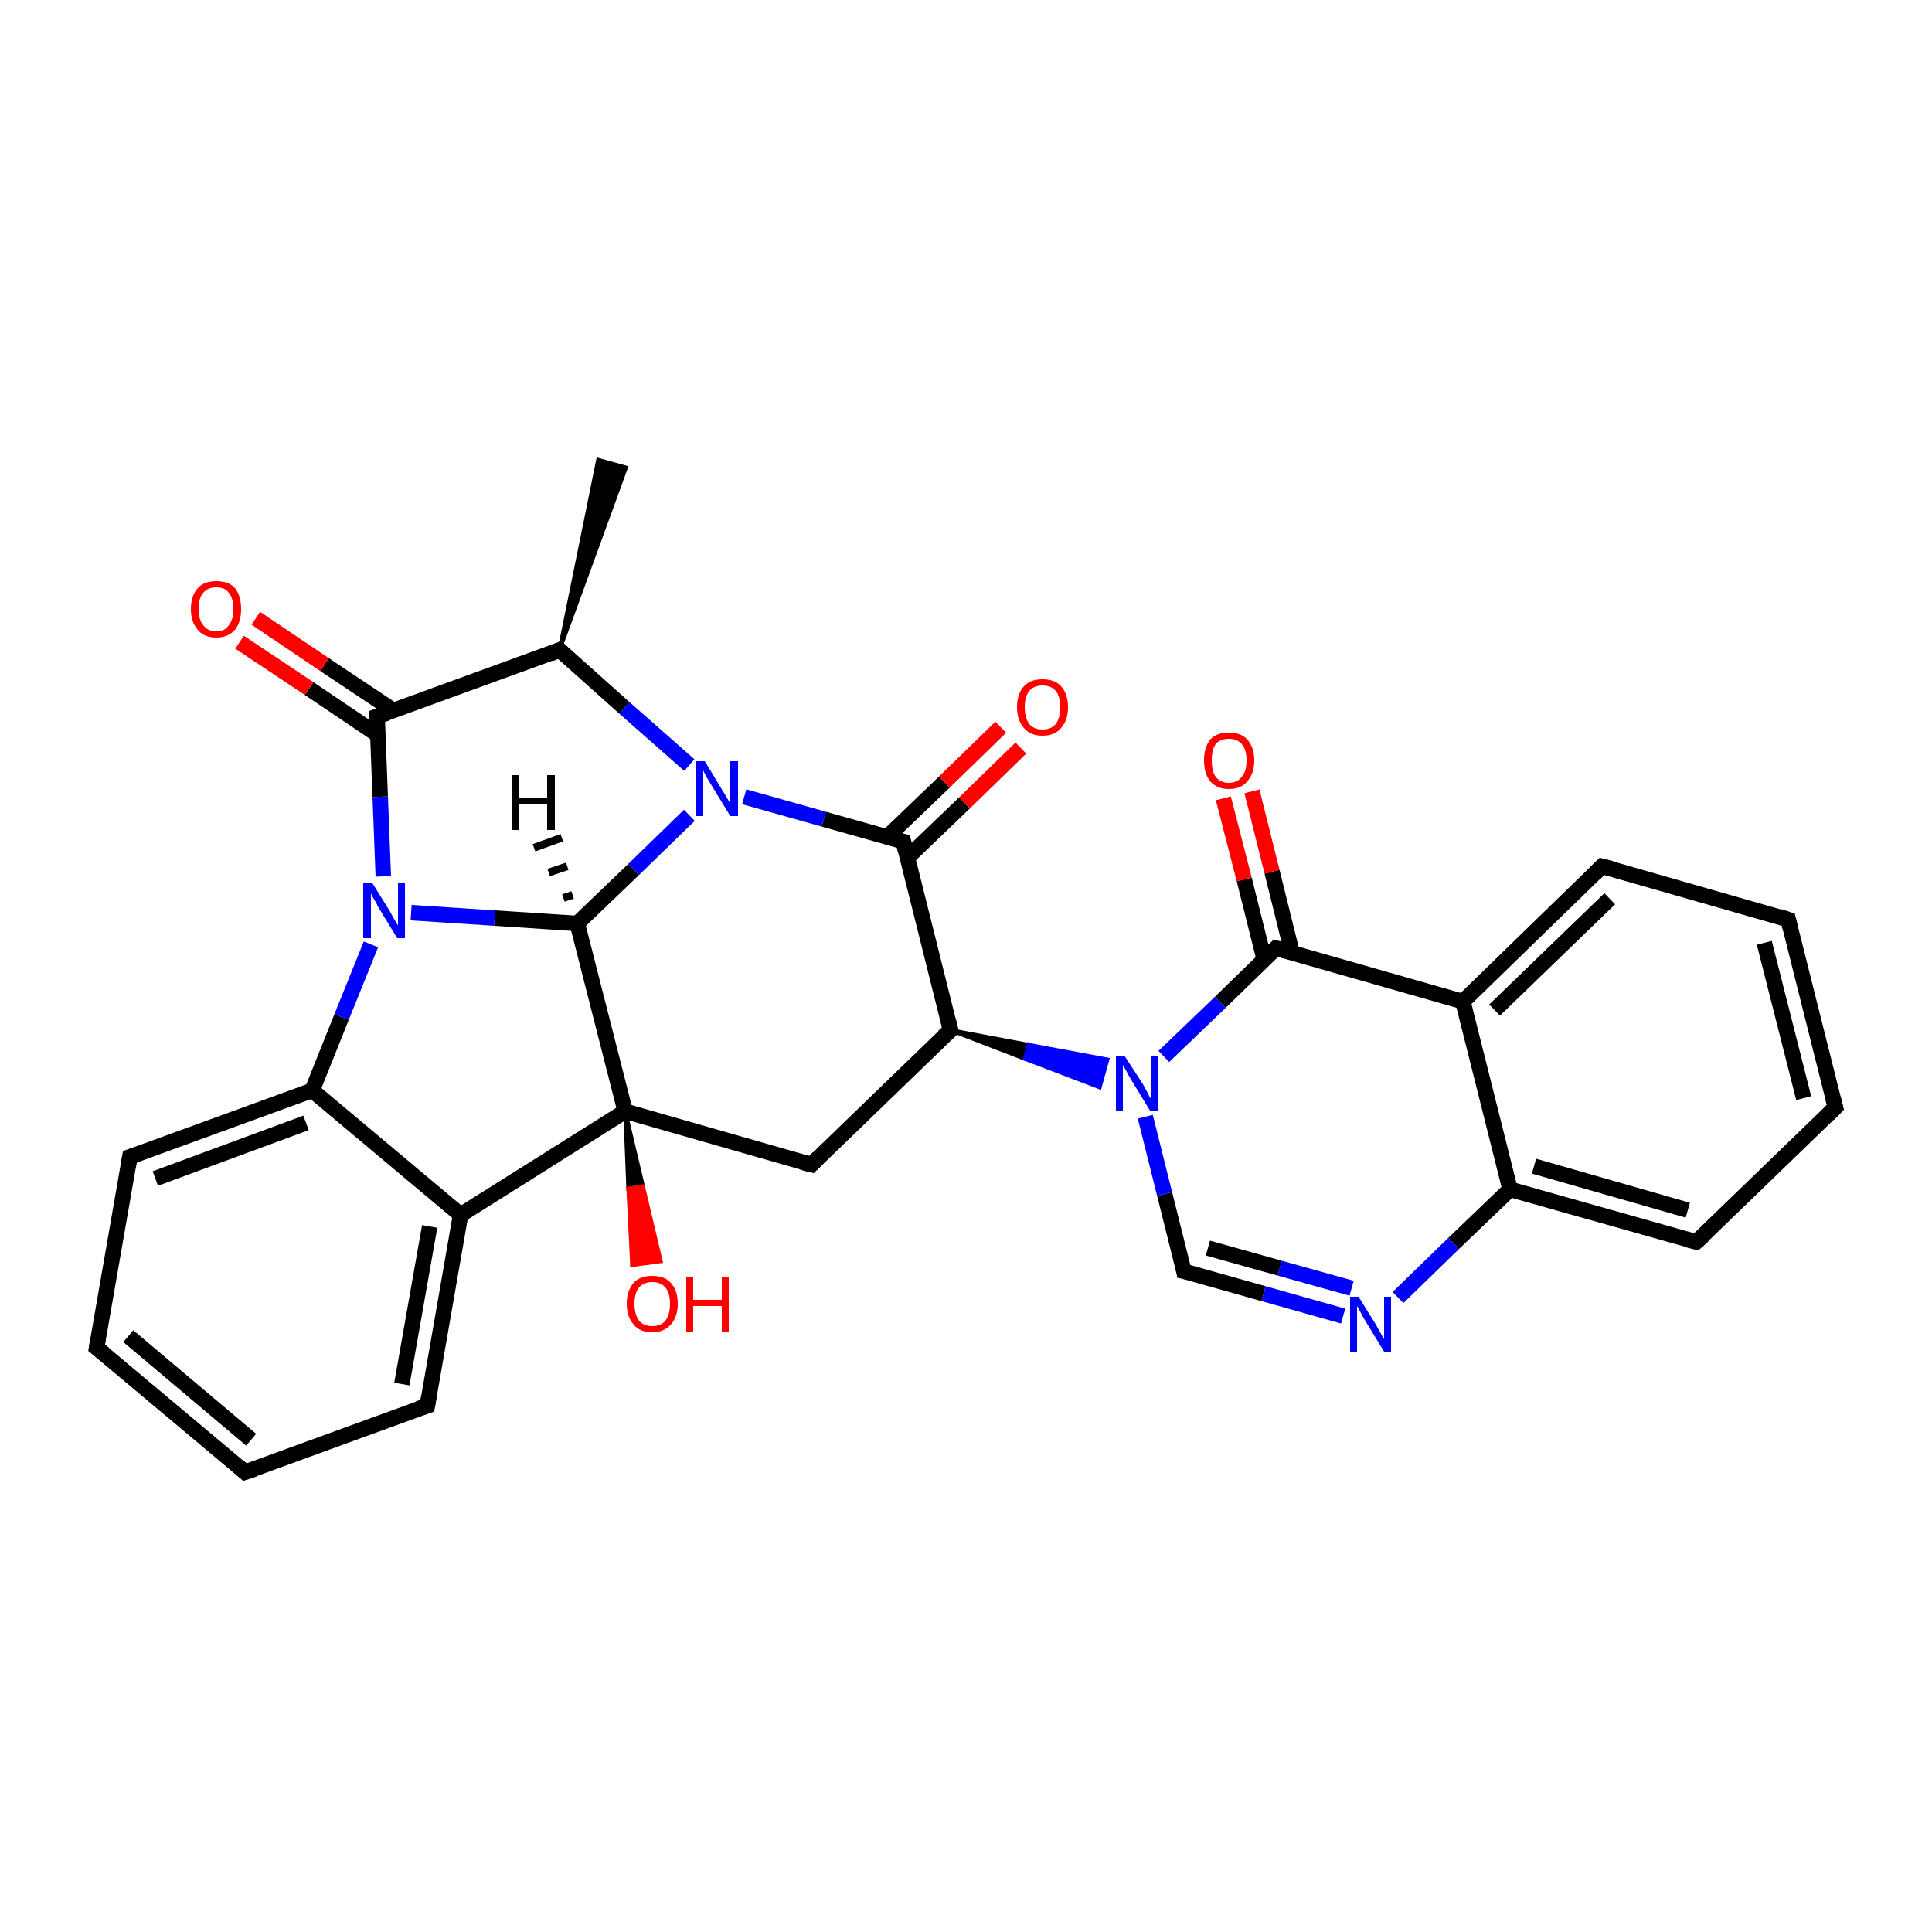 <?xml version='1.0' encoding='iso-8859-1'?>
<svg version='1.1' baseProfile='full'
              xmlns='http://www.w3.org/2000/svg'
                      xmlns:rdkit='http://www.rdkit.org/xml'
                      xmlns:xlink='http://www.w3.org/1999/xlink'
                  xml:space='preserve'
width='250px' height='250px' viewBox='0 0 250 250'>
<!-- END OF HEADER -->
<rect style='opacity:1.0;fill:#FFFFFF;stroke:none' width='250.0' height='250.0' x='0.0' y='0.0'> </rect>
<path class='bond-0 atom-11 atom-0' d='M 72.4,84.1 L 77.4,59.5 L 81.0,60.5 Z' style='fill:#000000;fill-rule:evenodd;fill-opacity:1;stroke:#000000;stroke-width:0.5px;stroke-linecap:butt;stroke-linejoin:miter;stroke-opacity:1;' />
<path class='bond-1 atom-1 atom-3' d='M 231.4,119.0 L 237.5,143.3' style='fill:none;fill-rule:evenodd;stroke:#000000;stroke-width:2.0px;stroke-linecap:butt;stroke-linejoin:miter;stroke-opacity:1' />
<path class='bond-1 atom-1 atom-3' d='M 228.3,122.0 L 233.4,142.1' style='fill:none;fill-rule:evenodd;stroke:#000000;stroke-width:2.0px;stroke-linecap:butt;stroke-linejoin:miter;stroke-opacity:1' />
<path class='bond-2 atom-1 atom-5' d='M 231.4,119.0 L 207.3,112.1' style='fill:none;fill-rule:evenodd;stroke:#000000;stroke-width:2.0px;stroke-linecap:butt;stroke-linejoin:miter;stroke-opacity:1' />
<path class='bond-3 atom-2 atom-4' d='M 31.7,190.5 L 12.5,174.4' style='fill:none;fill-rule:evenodd;stroke:#000000;stroke-width:2.0px;stroke-linecap:butt;stroke-linejoin:miter;stroke-opacity:1' />
<path class='bond-3 atom-2 atom-4' d='M 32.5,186.3 L 16.6,172.9' style='fill:none;fill-rule:evenodd;stroke:#000000;stroke-width:2.0px;stroke-linecap:butt;stroke-linejoin:miter;stroke-opacity:1' />
<path class='bond-4 atom-2 atom-6' d='M 31.7,190.5 L 55.3,181.9' style='fill:none;fill-rule:evenodd;stroke:#000000;stroke-width:2.0px;stroke-linecap:butt;stroke-linejoin:miter;stroke-opacity:1' />
<path class='bond-5 atom-3 atom-7' d='M 237.5,143.3 L 219.5,160.7' style='fill:none;fill-rule:evenodd;stroke:#000000;stroke-width:2.0px;stroke-linecap:butt;stroke-linejoin:miter;stroke-opacity:1' />
<path class='bond-6 atom-4 atom-8' d='M 12.5,174.4 L 16.8,149.7' style='fill:none;fill-rule:evenodd;stroke:#000000;stroke-width:2.0px;stroke-linecap:butt;stroke-linejoin:miter;stroke-opacity:1' />
<path class='bond-7 atom-5 atom-12' d='M 207.3,112.1 L 189.3,129.6' style='fill:none;fill-rule:evenodd;stroke:#000000;stroke-width:2.0px;stroke-linecap:butt;stroke-linejoin:miter;stroke-opacity:1' />
<path class='bond-7 atom-5 atom-12' d='M 208.3,116.3 L 193.4,130.7' style='fill:none;fill-rule:evenodd;stroke:#000000;stroke-width:2.0px;stroke-linecap:butt;stroke-linejoin:miter;stroke-opacity:1' />
<path class='bond-8 atom-6 atom-13' d='M 55.3,181.9 L 59.6,157.2' style='fill:none;fill-rule:evenodd;stroke:#000000;stroke-width:2.0px;stroke-linecap:butt;stroke-linejoin:miter;stroke-opacity:1' />
<path class='bond-8 atom-6 atom-13' d='M 52.0,179.1 L 55.6,158.7' style='fill:none;fill-rule:evenodd;stroke:#000000;stroke-width:2.0px;stroke-linecap:butt;stroke-linejoin:miter;stroke-opacity:1' />
<path class='bond-9 atom-7 atom-14' d='M 219.5,160.7 L 195.4,153.9' style='fill:none;fill-rule:evenodd;stroke:#000000;stroke-width:2.0px;stroke-linecap:butt;stroke-linejoin:miter;stroke-opacity:1' />
<path class='bond-9 atom-7 atom-14' d='M 218.4,156.6 L 198.5,150.9' style='fill:none;fill-rule:evenodd;stroke:#000000;stroke-width:2.0px;stroke-linecap:butt;stroke-linejoin:miter;stroke-opacity:1' />
<path class='bond-10 atom-8 atom-15' d='M 16.8,149.7 L 40.4,141.1' style='fill:none;fill-rule:evenodd;stroke:#000000;stroke-width:2.0px;stroke-linecap:butt;stroke-linejoin:miter;stroke-opacity:1' />
<path class='bond-10 atom-8 atom-15' d='M 20.1,152.5 L 39.6,145.3' style='fill:none;fill-rule:evenodd;stroke:#000000;stroke-width:2.0px;stroke-linecap:butt;stroke-linejoin:miter;stroke-opacity:1' />
<path class='bond-11 atom-9 atom-16' d='M 105.0,150.7 L 123.0,133.3' style='fill:none;fill-rule:evenodd;stroke:#000000;stroke-width:2.0px;stroke-linecap:butt;stroke-linejoin:miter;stroke-opacity:1' />
<path class='bond-12 atom-9 atom-21' d='M 105.0,150.7 L 80.9,143.8' style='fill:none;fill-rule:evenodd;stroke:#000000;stroke-width:2.0px;stroke-linecap:butt;stroke-linejoin:miter;stroke-opacity:1' />
<path class='bond-13 atom-10 atom-22' d='M 153.2,164.5 L 163.5,167.4' style='fill:none;fill-rule:evenodd;stroke:#000000;stroke-width:2.0px;stroke-linecap:butt;stroke-linejoin:miter;stroke-opacity:1' />
<path class='bond-13 atom-10 atom-22' d='M 163.5,167.4 L 173.8,170.3' style='fill:none;fill-rule:evenodd;stroke:#0000FF;stroke-width:2.0px;stroke-linecap:butt;stroke-linejoin:miter;stroke-opacity:1' />
<path class='bond-13 atom-10 atom-22' d='M 156.3,161.5 L 165.6,164.1' style='fill:none;fill-rule:evenodd;stroke:#000000;stroke-width:2.0px;stroke-linecap:butt;stroke-linejoin:miter;stroke-opacity:1' />
<path class='bond-13 atom-10 atom-22' d='M 165.6,164.1 L 174.9,166.7' style='fill:none;fill-rule:evenodd;stroke:#0000FF;stroke-width:2.0px;stroke-linecap:butt;stroke-linejoin:miter;stroke-opacity:1' />
<path class='bond-14 atom-10 atom-23' d='M 153.2,164.5 L 150.7,154.5' style='fill:none;fill-rule:evenodd;stroke:#000000;stroke-width:2.0px;stroke-linecap:butt;stroke-linejoin:miter;stroke-opacity:1' />
<path class='bond-14 atom-10 atom-23' d='M 150.7,154.5 L 148.2,144.5' style='fill:none;fill-rule:evenodd;stroke:#0000FF;stroke-width:2.0px;stroke-linecap:butt;stroke-linejoin:miter;stroke-opacity:1' />
<path class='bond-15 atom-11 atom-17' d='M 72.4,84.1 L 48.8,92.7' style='fill:none;fill-rule:evenodd;stroke:#000000;stroke-width:2.0px;stroke-linecap:butt;stroke-linejoin:miter;stroke-opacity:1' />
<path class='bond-16 atom-11 atom-24' d='M 72.4,84.1 L 80.8,91.6' style='fill:none;fill-rule:evenodd;stroke:#000000;stroke-width:2.0px;stroke-linecap:butt;stroke-linejoin:miter;stroke-opacity:1' />
<path class='bond-16 atom-11 atom-24' d='M 80.8,91.6 L 89.2,99.0' style='fill:none;fill-rule:evenodd;stroke:#0000FF;stroke-width:2.0px;stroke-linecap:butt;stroke-linejoin:miter;stroke-opacity:1' />
<path class='bond-17 atom-12 atom-14' d='M 189.3,129.6 L 195.4,153.9' style='fill:none;fill-rule:evenodd;stroke:#000000;stroke-width:2.0px;stroke-linecap:butt;stroke-linejoin:miter;stroke-opacity:1' />
<path class='bond-18 atom-12 atom-18' d='M 189.3,129.6 L 165.1,122.7' style='fill:none;fill-rule:evenodd;stroke:#000000;stroke-width:2.0px;stroke-linecap:butt;stroke-linejoin:miter;stroke-opacity:1' />
<path class='bond-19 atom-13 atom-15' d='M 59.6,157.2 L 40.4,141.1' style='fill:none;fill-rule:evenodd;stroke:#000000;stroke-width:2.0px;stroke-linecap:butt;stroke-linejoin:miter;stroke-opacity:1' />
<path class='bond-20 atom-13 atom-21' d='M 59.6,157.2 L 80.9,143.8' style='fill:none;fill-rule:evenodd;stroke:#000000;stroke-width:2.0px;stroke-linecap:butt;stroke-linejoin:miter;stroke-opacity:1' />
<path class='bond-21 atom-14 atom-22' d='M 195.4,153.9 L 188.1,160.9' style='fill:none;fill-rule:evenodd;stroke:#000000;stroke-width:2.0px;stroke-linecap:butt;stroke-linejoin:miter;stroke-opacity:1' />
<path class='bond-21 atom-14 atom-22' d='M 188.1,160.9 L 180.9,167.9' style='fill:none;fill-rule:evenodd;stroke:#0000FF;stroke-width:2.0px;stroke-linecap:butt;stroke-linejoin:miter;stroke-opacity:1' />
<path class='bond-22 atom-15 atom-25' d='M 40.4,141.1 L 44.2,131.6' style='fill:none;fill-rule:evenodd;stroke:#000000;stroke-width:2.0px;stroke-linecap:butt;stroke-linejoin:miter;stroke-opacity:1' />
<path class='bond-22 atom-15 atom-25' d='M 44.2,131.6 L 48.0,122.2' style='fill:none;fill-rule:evenodd;stroke:#0000FF;stroke-width:2.0px;stroke-linecap:butt;stroke-linejoin:miter;stroke-opacity:1' />
<path class='bond-23 atom-16 atom-19' d='M 123.0,133.3 L 116.9,108.9' style='fill:none;fill-rule:evenodd;stroke:#000000;stroke-width:2.0px;stroke-linecap:butt;stroke-linejoin:miter;stroke-opacity:1' />
<path class='bond-24 atom-16 atom-23' d='M 123.0,133.3 L 133.1,135.2 L 132.6,137.0 Z' style='fill:#000000;fill-rule:evenodd;fill-opacity:1;stroke:#000000;stroke-width:0.5px;stroke-linecap:butt;stroke-linejoin:miter;stroke-opacity:1;' />
<path class='bond-24 atom-16 atom-23' d='M 133.1,135.2 L 142.3,140.7 L 143.3,137.1 Z' style='fill:#0000FF;fill-rule:evenodd;fill-opacity:1;stroke:#0000FF;stroke-width:0.5px;stroke-linecap:butt;stroke-linejoin:miter;stroke-opacity:1;' />
<path class='bond-24 atom-16 atom-23' d='M 133.1,135.2 L 132.6,137.0 L 142.3,140.7 Z' style='fill:#0000FF;fill-rule:evenodd;fill-opacity:1;stroke:#0000FF;stroke-width:0.5px;stroke-linecap:butt;stroke-linejoin:miter;stroke-opacity:1;' />
<path class='bond-25 atom-17 atom-25' d='M 48.8,92.7 L 49.2,103.1' style='fill:none;fill-rule:evenodd;stroke:#000000;stroke-width:2.0px;stroke-linecap:butt;stroke-linejoin:miter;stroke-opacity:1' />
<path class='bond-25 atom-17 atom-25' d='M 49.2,103.1 L 49.6,113.4' style='fill:none;fill-rule:evenodd;stroke:#0000FF;stroke-width:2.0px;stroke-linecap:butt;stroke-linejoin:miter;stroke-opacity:1' />
<path class='bond-26 atom-17 atom-26' d='M 51.0,92.0 L 42.0,86.0' style='fill:none;fill-rule:evenodd;stroke:#000000;stroke-width:2.0px;stroke-linecap:butt;stroke-linejoin:miter;stroke-opacity:1' />
<path class='bond-26 atom-17 atom-26' d='M 42.0,86.0 L 33.1,80.0' style='fill:none;fill-rule:evenodd;stroke:#FF0000;stroke-width:2.0px;stroke-linecap:butt;stroke-linejoin:miter;stroke-opacity:1' />
<path class='bond-26 atom-17 atom-26' d='M 48.9,95.1 L 40.0,89.1' style='fill:none;fill-rule:evenodd;stroke:#000000;stroke-width:2.0px;stroke-linecap:butt;stroke-linejoin:miter;stroke-opacity:1' />
<path class='bond-26 atom-17 atom-26' d='M 40.0,89.1 L 31.0,83.1' style='fill:none;fill-rule:evenodd;stroke:#FF0000;stroke-width:2.0px;stroke-linecap:butt;stroke-linejoin:miter;stroke-opacity:1' />
<path class='bond-27 atom-18 atom-23' d='M 165.1,122.7 L 157.9,129.7' style='fill:none;fill-rule:evenodd;stroke:#000000;stroke-width:2.0px;stroke-linecap:butt;stroke-linejoin:miter;stroke-opacity:1' />
<path class='bond-27 atom-18 atom-23' d='M 157.9,129.7 L 150.6,136.7' style='fill:none;fill-rule:evenodd;stroke:#0000FF;stroke-width:2.0px;stroke-linecap:butt;stroke-linejoin:miter;stroke-opacity:1' />
<path class='bond-28 atom-18 atom-27' d='M 167.2,123.3 L 164.6,112.8' style='fill:none;fill-rule:evenodd;stroke:#000000;stroke-width:2.0px;stroke-linecap:butt;stroke-linejoin:miter;stroke-opacity:1' />
<path class='bond-28 atom-18 atom-27' d='M 164.6,112.8 L 162.0,102.4' style='fill:none;fill-rule:evenodd;stroke:#FF0000;stroke-width:2.0px;stroke-linecap:butt;stroke-linejoin:miter;stroke-opacity:1' />
<path class='bond-28 atom-18 atom-27' d='M 163.6,124.2 L 161.0,113.8' style='fill:none;fill-rule:evenodd;stroke:#000000;stroke-width:2.0px;stroke-linecap:butt;stroke-linejoin:miter;stroke-opacity:1' />
<path class='bond-28 atom-18 atom-27' d='M 161.0,113.8 L 158.3,103.3' style='fill:none;fill-rule:evenodd;stroke:#FF0000;stroke-width:2.0px;stroke-linecap:butt;stroke-linejoin:miter;stroke-opacity:1' />
<path class='bond-29 atom-19 atom-24' d='M 116.9,108.9 L 106.6,106.0' style='fill:none;fill-rule:evenodd;stroke:#000000;stroke-width:2.0px;stroke-linecap:butt;stroke-linejoin:miter;stroke-opacity:1' />
<path class='bond-29 atom-19 atom-24' d='M 106.6,106.0 L 96.3,103.1' style='fill:none;fill-rule:evenodd;stroke:#0000FF;stroke-width:2.0px;stroke-linecap:butt;stroke-linejoin:miter;stroke-opacity:1' />
<path class='bond-30 atom-19 atom-28' d='M 117.4,111.0 L 124.8,103.9' style='fill:none;fill-rule:evenodd;stroke:#000000;stroke-width:2.0px;stroke-linecap:butt;stroke-linejoin:miter;stroke-opacity:1' />
<path class='bond-30 atom-19 atom-28' d='M 124.8,103.9 L 132.1,96.8' style='fill:none;fill-rule:evenodd;stroke:#FF0000;stroke-width:2.0px;stroke-linecap:butt;stroke-linejoin:miter;stroke-opacity:1' />
<path class='bond-30 atom-19 atom-28' d='M 114.8,108.3 L 122.2,101.2' style='fill:none;fill-rule:evenodd;stroke:#000000;stroke-width:2.0px;stroke-linecap:butt;stroke-linejoin:miter;stroke-opacity:1' />
<path class='bond-30 atom-19 atom-28' d='M 122.2,101.2 L 129.5,94.1' style='fill:none;fill-rule:evenodd;stroke:#FF0000;stroke-width:2.0px;stroke-linecap:butt;stroke-linejoin:miter;stroke-opacity:1' />
<path class='bond-31 atom-20 atom-21' d='M 74.7,119.5 L 80.9,143.8' style='fill:none;fill-rule:evenodd;stroke:#000000;stroke-width:2.0px;stroke-linecap:butt;stroke-linejoin:miter;stroke-opacity:1' />
<path class='bond-32 atom-20 atom-24' d='M 74.7,119.5 L 82.0,112.5' style='fill:none;fill-rule:evenodd;stroke:#000000;stroke-width:2.0px;stroke-linecap:butt;stroke-linejoin:miter;stroke-opacity:1' />
<path class='bond-32 atom-20 atom-24' d='M 82.0,112.5 L 89.2,105.5' style='fill:none;fill-rule:evenodd;stroke:#0000FF;stroke-width:2.0px;stroke-linecap:butt;stroke-linejoin:miter;stroke-opacity:1' />
<path class='bond-33 atom-20 atom-25' d='M 74.7,119.5 L 64.0,118.8' style='fill:none;fill-rule:evenodd;stroke:#000000;stroke-width:2.0px;stroke-linecap:butt;stroke-linejoin:miter;stroke-opacity:1' />
<path class='bond-33 atom-20 atom-25' d='M 64.0,118.8 L 53.2,118.1' style='fill:none;fill-rule:evenodd;stroke:#0000FF;stroke-width:2.0px;stroke-linecap:butt;stroke-linejoin:miter;stroke-opacity:1' />
<path class='bond-34 atom-21 atom-29' d='M 80.9,143.8 L 83.2,153.5 L 81.3,153.8 Z' style='fill:#000000;fill-rule:evenodd;fill-opacity:1;stroke:#000000;stroke-width:0.5px;stroke-linecap:butt;stroke-linejoin:miter;stroke-opacity:1;' />
<path class='bond-34 atom-21 atom-29' d='M 83.2,153.5 L 81.8,163.7 L 85.5,163.2 Z' style='fill:#FF0000;fill-rule:evenodd;fill-opacity:1;stroke:#FF0000;stroke-width:0.5px;stroke-linecap:butt;stroke-linejoin:miter;stroke-opacity:1;' />
<path class='bond-34 atom-21 atom-29' d='M 83.2,153.5 L 81.3,153.8 L 81.8,163.7 Z' style='fill:#FF0000;fill-rule:evenodd;fill-opacity:1;stroke:#FF0000;stroke-width:0.5px;stroke-linecap:butt;stroke-linejoin:miter;stroke-opacity:1;' />
<path class='bond-35 atom-20 atom-30' d='M 72.9,116.2 L 74.1,115.8' style='fill:none;fill-rule:evenodd;stroke:#000000;stroke-width:1.0px;stroke-linecap:butt;stroke-linejoin:miter;stroke-opacity:1' />
<path class='bond-35 atom-20 atom-30' d='M 71.0,112.9 L 73.4,112.1' style='fill:none;fill-rule:evenodd;stroke:#000000;stroke-width:1.0px;stroke-linecap:butt;stroke-linejoin:miter;stroke-opacity:1' />
<path class='bond-35 atom-20 atom-30' d='M 69.1,109.7 L 72.7,108.4' style='fill:none;fill-rule:evenodd;stroke:#000000;stroke-width:1.0px;stroke-linecap:butt;stroke-linejoin:miter;stroke-opacity:1' />
<path d='M 231.7,120.2 L 231.4,119.0 L 230.2,118.6' style='fill:none;stroke:#000000;stroke-width:2.0px;stroke-linecap:butt;stroke-linejoin:miter;stroke-opacity:1;' />
<path d='M 30.8,189.7 L 31.7,190.5 L 32.9,190.1' style='fill:none;stroke:#000000;stroke-width:2.0px;stroke-linecap:butt;stroke-linejoin:miter;stroke-opacity:1;' />
<path d='M 237.2,142.1 L 237.5,143.3 L 236.6,144.2' style='fill:none;stroke:#000000;stroke-width:2.0px;stroke-linecap:butt;stroke-linejoin:miter;stroke-opacity:1;' />
<path d='M 13.5,175.2 L 12.5,174.4 L 12.7,173.2' style='fill:none;stroke:#000000;stroke-width:2.0px;stroke-linecap:butt;stroke-linejoin:miter;stroke-opacity:1;' />
<path d='M 208.5,112.4 L 207.3,112.1 L 206.4,113.0' style='fill:none;stroke:#000000;stroke-width:2.0px;stroke-linecap:butt;stroke-linejoin:miter;stroke-opacity:1;' />
<path d='M 54.1,182.3 L 55.3,181.9 L 55.5,180.7' style='fill:none;stroke:#000000;stroke-width:2.0px;stroke-linecap:butt;stroke-linejoin:miter;stroke-opacity:1;' />
<path d='M 220.4,159.9 L 219.5,160.7 L 218.3,160.4' style='fill:none;stroke:#000000;stroke-width:2.0px;stroke-linecap:butt;stroke-linejoin:miter;stroke-opacity:1;' />
<path d='M 16.6,150.9 L 16.8,149.7 L 18.0,149.3' style='fill:none;stroke:#000000;stroke-width:2.0px;stroke-linecap:butt;stroke-linejoin:miter;stroke-opacity:1;' />
<path d='M 105.9,149.8 L 105.0,150.7 L 103.8,150.4' style='fill:none;stroke:#000000;stroke-width:2.0px;stroke-linecap:butt;stroke-linejoin:miter;stroke-opacity:1;' />
<path d='M 153.7,164.6 L 153.2,164.5 L 153.1,164.0' style='fill:none;stroke:#000000;stroke-width:2.0px;stroke-linecap:butt;stroke-linejoin:miter;stroke-opacity:1;' />
<path d='M 71.2,84.6 L 72.4,84.1 L 72.8,84.5' style='fill:none;stroke:#000000;stroke-width:2.0px;stroke-linecap:butt;stroke-linejoin:miter;stroke-opacity:1;' />
<path d='M 122.1,134.1 L 123.0,133.3 L 122.7,132.0' style='fill:none;stroke:#000000;stroke-width:2.0px;stroke-linecap:butt;stroke-linejoin:miter;stroke-opacity:1;' />
<path d='M 50.0,92.3 L 48.8,92.7 L 48.8,93.3' style='fill:none;stroke:#000000;stroke-width:2.0px;stroke-linecap:butt;stroke-linejoin:miter;stroke-opacity:1;' />
<path d='M 166.3,123.0 L 165.1,122.7 L 164.8,123.0' style='fill:none;stroke:#000000;stroke-width:2.0px;stroke-linecap:butt;stroke-linejoin:miter;stroke-opacity:1;' />
<path d='M 117.2,110.2 L 116.9,108.9 L 116.4,108.8' style='fill:none;stroke:#000000;stroke-width:2.0px;stroke-linecap:butt;stroke-linejoin:miter;stroke-opacity:1;' />
<path class='atom-22' d='M 175.8 167.8
L 178.1 171.5
Q 178.3 171.9, 178.7 172.6
Q 179.1 173.3, 179.1 173.3
L 179.1 167.8
L 180.0 167.8
L 180.0 174.9
L 179.1 174.9
L 176.6 170.8
Q 176.3 170.3, 176.0 169.7
Q 175.7 169.2, 175.6 169.0
L 175.6 174.9
L 174.7 174.9
L 174.7 167.8
L 175.8 167.8
' fill='#0000FF'/>
<path class='atom-23' d='M 145.5 136.6
L 147.9 140.3
Q 148.1 140.7, 148.5 141.4
Q 148.8 142.1, 148.9 142.1
L 148.9 136.6
L 149.8 136.6
L 149.8 143.7
L 148.8 143.7
L 146.3 139.6
Q 146.0 139.1, 145.7 138.5
Q 145.4 138.0, 145.3 137.8
L 145.3 143.7
L 144.4 143.7
L 144.4 136.6
L 145.5 136.6
' fill='#0000FF'/>
<path class='atom-24' d='M 91.2 98.5
L 93.5 102.3
Q 93.7 102.6, 94.1 103.3
Q 94.5 104.0, 94.5 104.0
L 94.5 98.5
L 95.5 98.5
L 95.5 105.6
L 94.5 105.6
L 92.0 101.5
Q 91.7 101.0, 91.4 100.5
Q 91.1 99.9, 91.0 99.7
L 91.0 105.6
L 90.1 105.6
L 90.1 98.5
L 91.2 98.5
' fill='#0000FF'/>
<path class='atom-25' d='M 48.2 114.3
L 50.5 118.0
Q 50.7 118.4, 51.1 119.1
Q 51.5 119.7, 51.5 119.8
L 51.5 114.3
L 52.4 114.3
L 52.4 121.4
L 51.4 121.4
L 48.9 117.3
Q 48.7 116.8, 48.3 116.2
Q 48.0 115.7, 48.0 115.5
L 48.0 121.4
L 47.0 121.4
L 47.0 114.3
L 48.2 114.3
' fill='#0000FF'/>
<path class='atom-26' d='M 24.7 78.8
Q 24.7 77.1, 25.6 76.1
Q 26.4 75.2, 28.0 75.2
Q 29.6 75.2, 30.4 76.1
Q 31.2 77.1, 31.2 78.8
Q 31.2 80.5, 30.4 81.5
Q 29.5 82.5, 28.0 82.5
Q 26.4 82.5, 25.6 81.5
Q 24.7 80.5, 24.7 78.8
M 28.0 81.7
Q 29.1 81.7, 29.6 80.9
Q 30.2 80.2, 30.2 78.8
Q 30.2 77.4, 29.6 76.7
Q 29.1 76.0, 28.0 76.0
Q 26.9 76.0, 26.3 76.7
Q 25.7 77.4, 25.7 78.8
Q 25.7 80.2, 26.3 80.9
Q 26.9 81.7, 28.0 81.7
' fill='#FF0000'/>
<path class='atom-27' d='M 155.8 98.4
Q 155.8 96.7, 156.6 95.7
Q 157.4 94.8, 159.0 94.8
Q 160.6 94.8, 161.4 95.7
Q 162.3 96.7, 162.3 98.4
Q 162.3 100.1, 161.4 101.1
Q 160.6 102.1, 159.0 102.1
Q 157.5 102.1, 156.6 101.1
Q 155.8 100.1, 155.8 98.4
M 159.0 101.3
Q 160.1 101.3, 160.7 100.5
Q 161.3 99.8, 161.3 98.4
Q 161.3 97.0, 160.7 96.3
Q 160.1 95.6, 159.0 95.6
Q 157.9 95.6, 157.3 96.3
Q 156.8 97.0, 156.8 98.4
Q 156.8 99.8, 157.3 100.5
Q 157.9 101.3, 159.0 101.3
' fill='#FF0000'/>
<path class='atom-28' d='M 131.6 91.5
Q 131.6 89.8, 132.5 88.8
Q 133.3 87.9, 134.9 87.9
Q 136.5 87.9, 137.3 88.8
Q 138.2 89.8, 138.2 91.5
Q 138.2 93.2, 137.3 94.2
Q 136.5 95.2, 134.9 95.2
Q 133.3 95.2, 132.5 94.2
Q 131.6 93.2, 131.6 91.5
M 134.9 94.4
Q 136.0 94.4, 136.6 93.7
Q 137.2 92.9, 137.2 91.5
Q 137.2 90.1, 136.6 89.4
Q 136.0 88.7, 134.9 88.7
Q 133.8 88.7, 133.2 89.4
Q 132.6 90.1, 132.6 91.5
Q 132.6 92.9, 133.2 93.7
Q 133.8 94.4, 134.9 94.4
' fill='#FF0000'/>
<path class='atom-29' d='M 81.1 168.7
Q 81.1 167.0, 82.0 166.0
Q 82.8 165.1, 84.4 165.1
Q 86.0 165.1, 86.8 166.0
Q 87.7 167.0, 87.7 168.7
Q 87.7 170.4, 86.8 171.4
Q 85.9 172.4, 84.4 172.4
Q 82.8 172.4, 82.0 171.4
Q 81.1 170.4, 81.1 168.7
M 84.4 171.6
Q 85.5 171.6, 86.1 170.9
Q 86.7 170.1, 86.7 168.7
Q 86.7 167.3, 86.1 166.6
Q 85.5 165.9, 84.4 165.9
Q 83.3 165.9, 82.7 166.6
Q 82.1 167.3, 82.1 168.7
Q 82.1 170.1, 82.7 170.9
Q 83.3 171.6, 84.4 171.6
' fill='#FF0000'/>
<path class='atom-29' d='M 88.8 165.2
L 89.7 165.2
L 89.7 168.2
L 93.4 168.2
L 93.4 165.2
L 94.3 165.2
L 94.3 172.3
L 93.4 172.3
L 93.4 169.0
L 89.7 169.0
L 89.7 172.3
L 88.8 172.3
L 88.8 165.2
' fill='#FF0000'/>
<path class='atom-30' d='M 66.2 100.3
L 67.2 100.3
L 67.2 103.3
L 70.8 103.3
L 70.8 100.3
L 71.8 100.3
L 71.8 107.4
L 70.8 107.4
L 70.8 104.1
L 67.2 104.1
L 67.2 107.4
L 66.2 107.4
L 66.2 100.3
' fill='#000000'/>
</svg>
